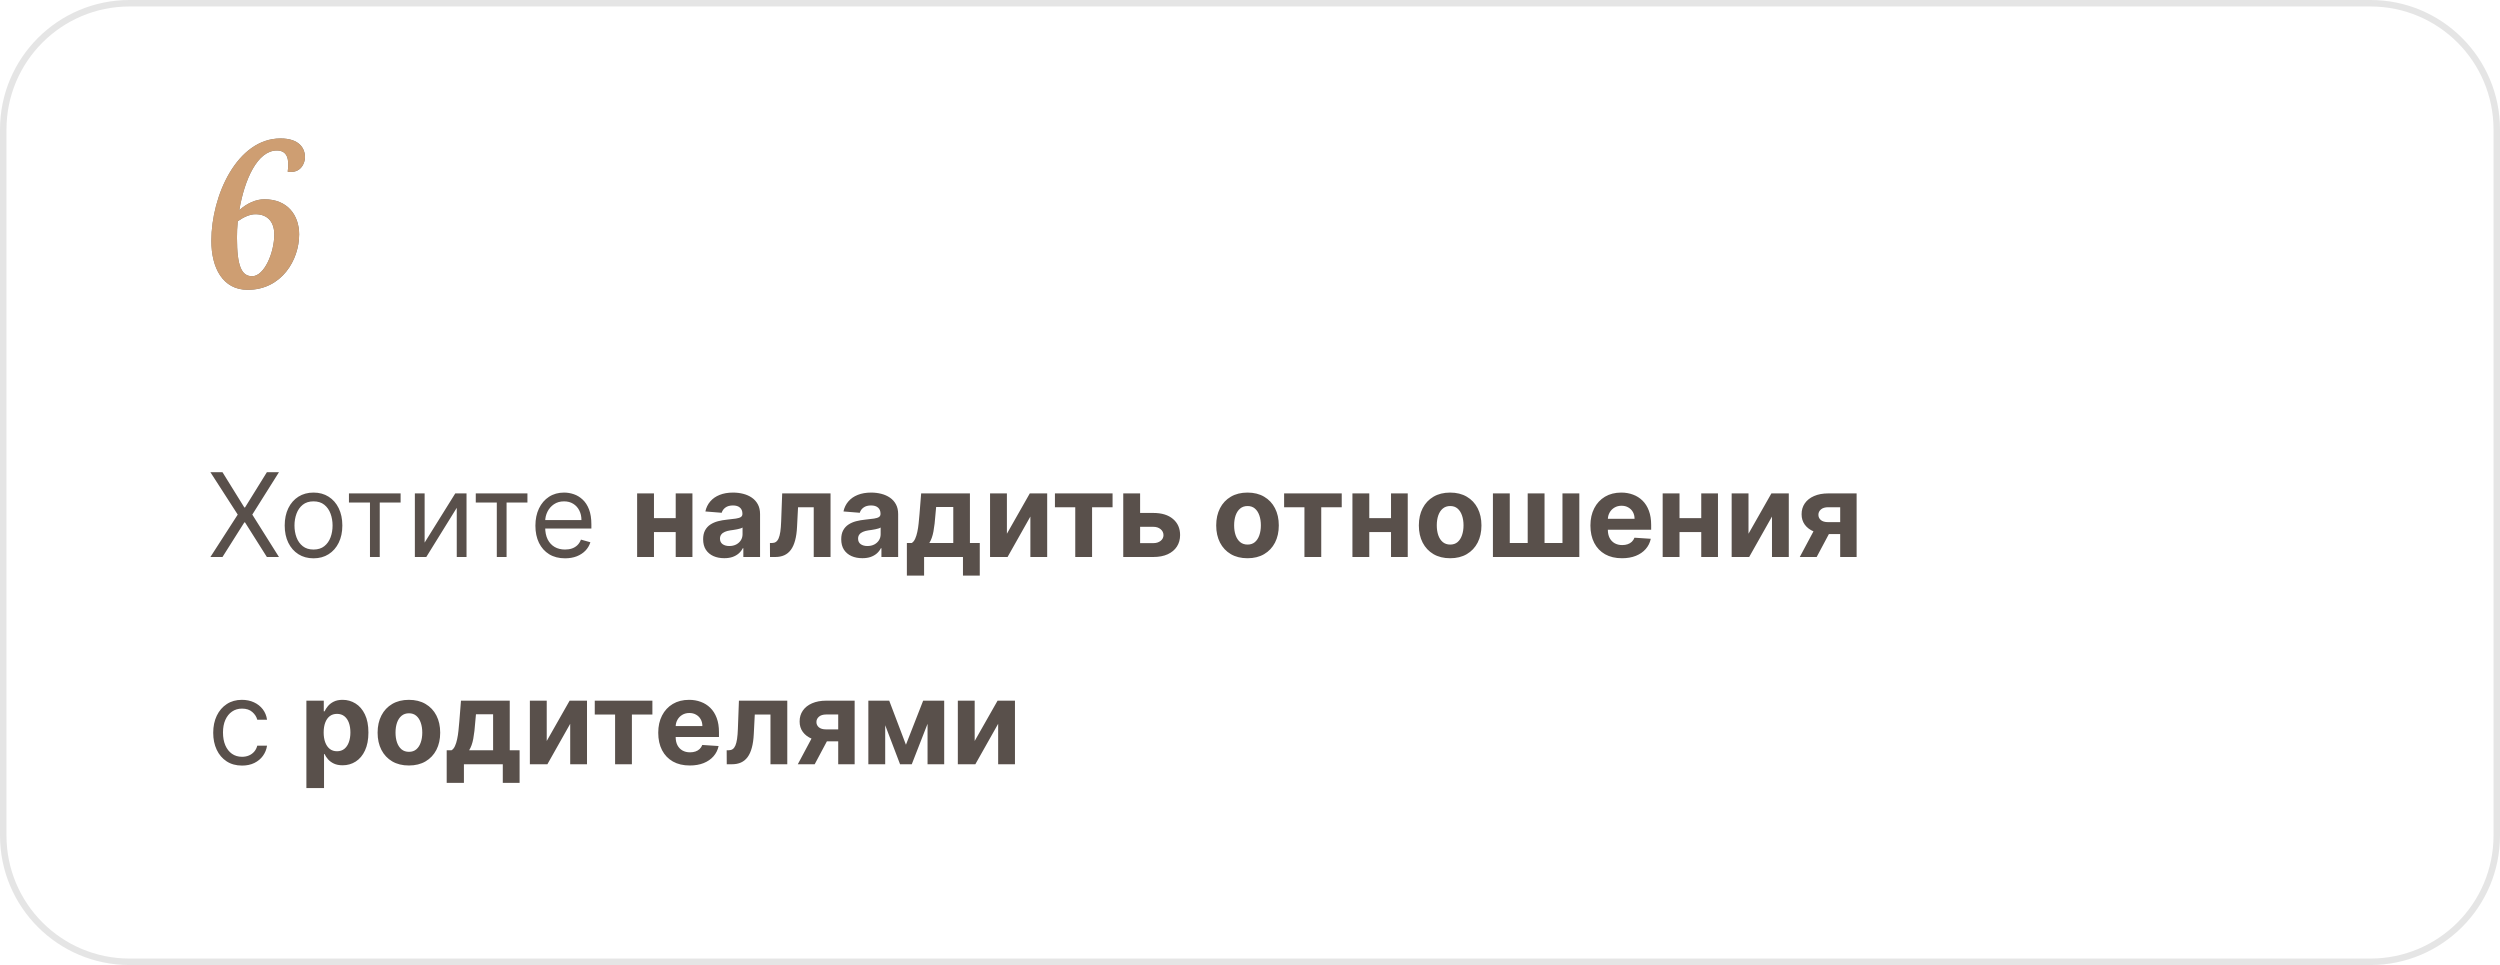<?xml version="1.0" encoding="UTF-8"?> <svg xmlns="http://www.w3.org/2000/svg" width="386" height="149" viewBox="0 0 386 149" fill="none"><path d="M20 0.5H366C376.77 0.5 385.5 9.23 385.5 20V129C385.5 139.77 376.77 148.5 366 148.5H20C9.23 148.5 0.5 139.77 0.5 129V20C0.5 9.23 9.23 0.5 20 0.5Z" stroke="#E5E5E5"></path><path d="M34.352 72.909L37.727 78.355H37.83L41.205 72.909H43.071L38.955 79.454L43.071 86H41.205L37.83 80.656H37.727L34.352 86H32.486L36.705 79.454L32.486 72.909H34.352ZM48.408 86.204C47.522 86.204 46.744 85.994 46.075 85.572C45.41 85.15 44.891 84.56 44.516 83.801C44.145 83.043 43.959 82.156 43.959 81.142C43.959 80.119 44.145 79.227 44.516 78.464C44.891 77.701 45.41 77.109 46.075 76.687C46.744 76.265 47.522 76.054 48.408 76.054C49.295 76.054 50.07 76.265 50.735 76.687C51.404 77.109 51.924 77.701 52.295 78.464C52.67 79.227 52.857 80.119 52.857 81.142C52.857 82.156 52.67 83.043 52.295 83.801C51.924 84.56 51.404 85.15 50.735 85.572C50.07 85.994 49.295 86.204 48.408 86.204ZM48.408 84.849C49.082 84.849 49.636 84.677 50.07 84.332C50.505 83.987 50.827 83.533 51.035 82.97C51.244 82.408 51.349 81.798 51.349 81.142C51.349 80.486 51.244 79.874 51.035 79.308C50.827 78.741 50.505 78.283 50.07 77.933C49.636 77.584 49.082 77.409 48.408 77.409C47.735 77.409 47.181 77.584 46.746 77.933C46.312 78.283 45.99 78.741 45.781 79.308C45.572 79.874 45.468 80.486 45.468 81.142C45.468 81.798 45.572 82.408 45.781 82.97C45.99 83.533 46.312 83.987 46.746 84.332C47.181 84.677 47.735 84.849 48.408 84.849ZM53.877 77.588V76.182H61.854V77.588H58.633V86H57.124V77.588H53.877ZM65.563 83.776L70.293 76.182H72.032V86H70.523V78.406L65.819 86H64.055V76.182H65.563V83.776ZM73.459 77.588V76.182H81.436V77.588H78.215V86H76.706V77.588H73.459ZM87.243 86.204C86.297 86.204 85.481 85.996 84.795 85.578C84.113 85.156 83.587 84.568 83.216 83.814C82.85 83.055 82.666 82.173 82.666 81.168C82.666 80.162 82.85 79.276 83.216 78.508C83.587 77.737 84.103 77.136 84.763 76.706C85.428 76.271 86.204 76.054 87.09 76.054C87.601 76.054 88.106 76.139 88.605 76.31C89.103 76.48 89.557 76.757 89.966 77.141C90.375 77.52 90.701 78.023 90.944 78.649C91.187 79.276 91.309 80.047 91.309 80.963V81.602H83.74V80.298H89.775C89.775 79.744 89.664 79.25 89.442 78.815C89.225 78.381 88.914 78.038 88.509 77.786C88.108 77.535 87.635 77.409 87.09 77.409C86.489 77.409 85.969 77.558 85.53 77.856C85.096 78.151 84.761 78.534 84.527 79.007C84.292 79.48 84.175 79.987 84.175 80.528V81.398C84.175 82.139 84.303 82.768 84.559 83.283C84.819 83.795 85.179 84.185 85.639 84.453C86.099 84.717 86.634 84.849 87.243 84.849C87.64 84.849 87.998 84.794 88.317 84.683C88.641 84.568 88.92 84.398 89.154 84.172C89.389 83.942 89.57 83.656 89.698 83.315L91.155 83.724C91.002 84.219 90.744 84.653 90.382 85.028C90.019 85.399 89.572 85.689 89.039 85.898C88.507 86.102 87.908 86.204 87.243 86.204ZM105.205 80.004V82.146H100.078V80.004H105.205ZM100.973 76.182V86H98.372V76.182H100.973ZM106.912 76.182V86H104.329V76.182H106.912ZM111.824 86.185C111.197 86.185 110.639 86.077 110.149 85.859C109.659 85.638 109.271 85.312 108.986 84.881C108.705 84.447 108.564 83.906 108.564 83.258C108.564 82.712 108.664 82.254 108.864 81.883C109.065 81.513 109.337 81.215 109.683 80.989C110.028 80.763 110.42 80.592 110.859 80.477C111.302 80.362 111.766 80.281 112.252 80.234C112.823 80.175 113.283 80.119 113.633 80.068C113.982 80.013 114.236 79.932 114.393 79.825C114.551 79.719 114.63 79.561 114.63 79.352V79.314C114.63 78.909 114.502 78.596 114.246 78.374C113.995 78.153 113.637 78.042 113.173 78.042C112.683 78.042 112.293 78.151 112.003 78.368C111.713 78.581 111.521 78.849 111.428 79.173L108.909 78.969C109.037 78.372 109.288 77.856 109.663 77.422C110.038 76.983 110.522 76.646 111.114 76.412C111.711 76.173 112.401 76.054 113.185 76.054C113.731 76.054 114.253 76.118 114.751 76.246C115.254 76.374 115.7 76.572 116.087 76.84C116.479 77.109 116.788 77.454 117.014 77.876C117.24 78.293 117.353 78.794 117.353 79.378V86H114.771V84.638H114.694C114.536 84.945 114.325 85.216 114.061 85.45C113.797 85.68 113.479 85.862 113.109 85.994C112.738 86.121 112.31 86.185 111.824 86.185ZM112.604 84.306C113.004 84.306 113.358 84.227 113.665 84.07C113.972 83.908 114.212 83.69 114.387 83.418C114.562 83.145 114.649 82.836 114.649 82.491V81.449C114.564 81.504 114.447 81.555 114.298 81.602C114.153 81.645 113.989 81.685 113.805 81.724C113.622 81.758 113.439 81.79 113.256 81.82C113.072 81.845 112.906 81.869 112.757 81.89C112.438 81.937 112.158 82.011 111.92 82.114C111.681 82.216 111.496 82.354 111.364 82.529C111.232 82.7 111.165 82.913 111.165 83.168C111.165 83.539 111.3 83.822 111.568 84.019C111.841 84.21 112.186 84.306 112.604 84.306ZM118.89 86L118.877 83.84H119.203C119.434 83.84 119.632 83.784 119.798 83.673C119.968 83.558 120.109 83.373 120.22 83.117C120.331 82.862 120.418 82.523 120.482 82.101C120.546 81.675 120.588 81.151 120.61 80.528L120.77 76.182H128.235V86H125.64V78.323H123.218L123.064 81.321C123.026 82.144 122.926 82.851 122.764 83.443C122.606 84.035 122.387 84.521 122.105 84.901C121.824 85.276 121.485 85.553 121.089 85.731C120.693 85.91 120.233 86 119.708 86H118.89ZM133.146 86.185C132.52 86.185 131.961 86.077 131.471 85.859C130.981 85.638 130.594 85.312 130.308 84.881C130.027 84.447 129.886 83.906 129.886 83.258C129.886 82.712 129.986 82.254 130.187 81.883C130.387 81.513 130.66 81.215 131.005 80.989C131.35 80.763 131.742 80.592 132.181 80.477C132.624 80.362 133.089 80.281 133.574 80.234C134.145 80.175 134.606 80.119 134.955 80.068C135.305 80.013 135.558 79.932 135.716 79.825C135.873 79.719 135.952 79.561 135.952 79.352V79.314C135.952 78.909 135.824 78.596 135.569 78.374C135.317 78.153 134.959 78.042 134.495 78.042C134.005 78.042 133.615 78.151 133.325 78.368C133.035 78.581 132.844 78.849 132.75 79.173L130.231 78.969C130.359 78.372 130.611 77.856 130.986 77.422C131.361 76.983 131.844 76.646 132.437 76.412C133.033 76.173 133.724 76.054 134.508 76.054C135.053 76.054 135.575 76.118 136.074 76.246C136.577 76.374 137.022 76.572 137.41 76.84C137.802 77.109 138.111 77.454 138.336 77.876C138.562 78.293 138.675 78.794 138.675 79.378V86H136.093V84.638H136.016C135.858 84.945 135.648 85.216 135.383 85.45C135.119 85.68 134.802 85.862 134.431 85.994C134.06 86.121 133.632 86.185 133.146 86.185ZM133.926 84.306C134.327 84.306 134.68 84.227 134.987 84.07C135.294 83.908 135.535 83.69 135.709 83.418C135.884 83.145 135.971 82.836 135.971 82.491V81.449C135.886 81.504 135.769 81.555 135.62 81.602C135.475 81.645 135.311 81.685 135.128 81.724C134.944 81.758 134.761 81.79 134.578 81.82C134.395 81.845 134.229 81.869 134.079 81.89C133.76 81.937 133.481 82.011 133.242 82.114C133.003 82.216 132.818 82.354 132.686 82.529C132.554 82.7 132.488 82.913 132.488 83.168C132.488 83.539 132.622 83.822 132.89 84.019C133.163 84.21 133.508 84.306 133.926 84.306ZM140.021 88.876V83.84H140.775C140.992 83.703 141.167 83.486 141.299 83.188C141.436 82.889 141.546 82.538 141.632 82.133C141.721 81.728 141.789 81.291 141.836 80.822C141.887 80.349 141.932 79.872 141.97 79.391L142.226 76.182H149.756V83.84H151.277V88.876H148.682V86H142.68V88.876H140.021ZM143.485 83.84H147.186V78.278H144.54L144.438 79.391C144.365 80.439 144.261 81.329 144.124 82.062C143.988 82.791 143.775 83.383 143.485 83.84ZM155.466 82.408L159 76.182H161.685V86H159.09V79.755L155.568 86H152.864V76.182H155.466V82.408ZM162.882 78.323V76.182H171.78V78.323H168.616V86H166.02V78.323H162.882ZM175.137 79.199H178.071C179.371 79.199 180.385 79.51 181.114 80.132C181.842 80.75 182.207 81.577 182.207 82.612C182.207 83.285 182.043 83.878 181.714 84.389C181.386 84.896 180.913 85.293 180.295 85.578C179.678 85.859 178.936 86 178.071 86H173.43V76.182H176.032V83.859H178.071C178.527 83.859 178.902 83.744 179.196 83.513C179.49 83.283 179.639 82.989 179.643 82.631C179.639 82.252 179.49 81.943 179.196 81.704C178.902 81.462 178.527 81.34 178.071 81.34H175.137V79.199ZM192.615 86.192C191.622 86.192 190.763 85.981 190.039 85.559C189.318 85.133 188.762 84.54 188.37 83.782C187.978 83.019 187.782 82.135 187.782 81.129C187.782 80.115 187.978 79.229 188.37 78.47C188.762 77.707 189.318 77.115 190.039 76.693C190.763 76.267 191.622 76.054 192.615 76.054C193.607 76.054 194.464 76.267 195.184 76.693C195.909 77.115 196.467 77.707 196.859 78.47C197.251 79.229 197.447 80.115 197.447 81.129C197.447 82.135 197.251 83.019 196.859 83.782C196.467 84.54 195.909 85.133 195.184 85.559C194.464 85.981 193.607 86.192 192.615 86.192ZM192.627 84.082C193.079 84.082 193.456 83.954 193.759 83.699C194.061 83.439 194.289 83.085 194.443 82.638C194.6 82.19 194.679 81.681 194.679 81.11C194.679 80.539 194.6 80.03 194.443 79.582C194.289 79.135 194.061 78.781 193.759 78.521C193.456 78.261 193.079 78.131 192.627 78.131C192.171 78.131 191.788 78.261 191.477 78.521C191.17 78.781 190.938 79.135 190.78 79.582C190.627 80.03 190.55 80.539 190.55 81.11C190.55 81.681 190.627 82.19 190.78 82.638C190.938 83.085 191.17 83.439 191.477 83.699C191.788 83.954 192.171 84.082 192.627 84.082ZM198.267 78.323V76.182H207.164V78.323H204V86H201.405V78.323H198.267ZM215.648 80.004V82.146H210.522V80.004H215.648ZM211.417 76.182V86H208.815V76.182H211.417ZM217.355 76.182V86H214.773V76.182H217.355ZM223.904 86.192C222.911 86.192 222.052 85.981 221.328 85.559C220.607 85.133 220.051 84.54 219.659 83.782C219.267 83.019 219.071 82.135 219.071 81.129C219.071 80.115 219.267 79.229 219.659 78.47C220.051 77.707 220.607 77.115 221.328 76.693C222.052 76.267 222.911 76.054 223.904 76.054C224.896 76.054 225.753 76.267 226.473 76.693C227.198 77.115 227.756 77.707 228.148 78.47C228.54 79.229 228.736 80.115 228.736 81.129C228.736 82.135 228.54 83.019 228.148 83.782C227.756 84.54 227.198 85.133 226.473 85.559C225.753 85.981 224.896 86.192 223.904 86.192ZM223.916 84.082C224.368 84.082 224.745 83.954 225.048 83.699C225.35 83.439 225.578 83.085 225.732 82.638C225.889 82.19 225.968 81.681 225.968 81.11C225.968 80.539 225.889 80.03 225.732 79.582C225.578 79.135 225.35 78.781 225.048 78.521C224.745 78.261 224.368 78.131 223.916 78.131C223.46 78.131 223.077 78.261 222.766 78.521C222.459 78.781 222.227 79.135 222.069 79.582C221.916 80.03 221.839 80.539 221.839 81.11C221.839 81.681 221.916 82.19 222.069 82.638C222.227 83.085 222.459 83.439 222.766 83.699C223.077 83.954 223.46 84.082 223.916 84.082ZM230.507 76.182H233.108V83.84H235.876V76.182H238.477V83.84H241.245V76.182H243.847V86H230.507V76.182ZM250.432 86.192C249.422 86.192 248.553 85.987 247.824 85.578C247.1 85.165 246.542 84.581 246.15 83.827C245.757 83.068 245.561 82.171 245.561 81.136C245.561 80.126 245.757 79.239 246.15 78.477C246.542 77.714 247.093 77.119 247.805 76.693C248.521 76.267 249.36 76.054 250.324 76.054C250.971 76.054 251.574 76.158 252.132 76.367C252.695 76.572 253.185 76.881 253.603 77.294C254.025 77.707 254.353 78.227 254.587 78.854C254.821 79.476 254.939 80.204 254.939 81.04V81.788H246.648V80.1H252.375C252.375 79.708 252.29 79.361 252.12 79.058C251.949 78.756 251.713 78.519 251.41 78.349C251.112 78.174 250.765 78.087 250.368 78.087C249.955 78.087 249.588 78.183 249.269 78.374C248.953 78.562 248.706 78.815 248.527 79.135C248.348 79.45 248.257 79.802 248.252 80.19V81.794C248.252 82.28 248.342 82.7 248.521 83.053C248.704 83.407 248.962 83.68 249.294 83.871C249.627 84.063 250.021 84.159 250.477 84.159C250.779 84.159 251.056 84.117 251.308 84.031C251.559 83.946 251.775 83.818 251.953 83.648C252.132 83.477 252.269 83.269 252.363 83.021L254.881 83.188C254.753 83.793 254.491 84.321 254.095 84.773C253.703 85.22 253.196 85.57 252.574 85.821C251.956 86.068 251.242 86.192 250.432 86.192ZM263.549 80.004V82.146H258.422V80.004H263.549ZM259.317 76.182V86H256.716V76.182H259.317ZM265.255 76.182V86H262.673V76.182H265.255ZM269.969 82.408L273.504 76.182H276.189V86H273.594V79.755L270.072 86H267.368V76.182H269.969V82.408ZM284.125 86V78.317H282.284C281.785 78.317 281.406 78.432 281.146 78.662C280.886 78.892 280.758 79.165 280.762 79.48C280.758 79.8 280.882 80.07 281.133 80.292C281.389 80.509 281.764 80.618 282.258 80.618H285.032V82.459H282.258C281.419 82.459 280.692 82.331 280.078 82.075C279.465 81.82 278.992 81.464 278.659 81.008C278.327 80.548 278.163 80.013 278.167 79.403C278.163 78.764 278.327 78.204 278.659 77.722C278.992 77.237 279.467 76.859 280.085 76.591C280.707 76.318 281.44 76.182 282.284 76.182H286.662V86H284.125ZM277.886 86L280.615 80.886H283.217L280.494 86H277.886ZM37.369 118.205C36.449 118.205 35.656 117.987 34.992 117.553C34.327 117.118 33.815 116.519 33.457 115.756C33.099 114.994 32.92 114.122 32.92 113.142C32.92 112.145 33.104 111.265 33.47 110.502C33.841 109.735 34.356 109.136 35.017 108.706C35.682 108.271 36.457 108.054 37.344 108.054C38.034 108.054 38.656 108.182 39.21 108.438C39.764 108.693 40.218 109.051 40.572 109.511C40.925 109.972 41.145 110.509 41.23 111.122H39.722C39.606 110.675 39.351 110.278 38.955 109.933C38.562 109.584 38.034 109.409 37.369 109.409C36.781 109.409 36.266 109.562 35.822 109.869C35.383 110.172 35.041 110.6 34.793 111.154C34.55 111.704 34.429 112.349 34.429 113.091C34.429 113.849 34.548 114.51 34.787 115.072C35.03 115.635 35.371 116.072 35.81 116.383C36.253 116.694 36.773 116.849 37.369 116.849C37.761 116.849 38.117 116.781 38.437 116.645C38.756 116.509 39.027 116.312 39.249 116.057C39.47 115.801 39.628 115.494 39.722 115.136H41.23C41.145 115.716 40.934 116.238 40.597 116.702C40.265 117.163 39.824 117.529 39.274 117.802C38.729 118.07 38.094 118.205 37.369 118.205ZM47.307 121.682V108.182H49.992V109.831H50.114C50.233 109.567 50.405 109.298 50.631 109.026C50.861 108.749 51.16 108.518 51.526 108.335C51.897 108.148 52.357 108.054 52.907 108.054C53.623 108.054 54.283 108.241 54.888 108.616C55.493 108.987 55.977 109.548 56.339 110.298C56.702 111.043 56.883 111.979 56.883 113.104C56.883 114.199 56.706 115.124 56.352 115.878C56.003 116.628 55.525 117.197 54.92 117.585C54.319 117.968 53.646 118.16 52.9 118.16C52.372 118.16 51.922 118.072 51.552 117.898C51.185 117.723 50.885 117.504 50.65 117.239C50.416 116.971 50.237 116.7 50.114 116.428H50.03V121.682H47.307ZM49.973 113.091C49.973 113.675 50.054 114.184 50.216 114.619C50.378 115.053 50.612 115.392 50.919 115.635C51.226 115.874 51.599 115.993 52.038 115.993C52.481 115.993 52.856 115.871 53.163 115.629C53.469 115.381 53.702 115.04 53.859 114.606C54.021 114.167 54.102 113.662 54.102 113.091C54.102 112.524 54.023 112.026 53.866 111.595C53.708 111.165 53.476 110.828 53.169 110.585C52.862 110.342 52.485 110.221 52.038 110.221C51.594 110.221 51.219 110.338 50.913 110.572C50.61 110.807 50.378 111.139 50.216 111.57C50.054 112 49.973 112.507 49.973 113.091ZM63.134 118.192C62.141 118.192 61.282 117.981 60.558 117.559C59.838 117.133 59.282 116.54 58.89 115.782C58.498 115.019 58.302 114.135 58.302 113.129C58.302 112.115 58.498 111.229 58.89 110.47C59.282 109.707 59.838 109.115 60.558 108.693C61.282 108.267 62.141 108.054 63.134 108.054C64.127 108.054 64.984 108.267 65.704 108.693C66.428 109.115 66.986 109.707 67.378 110.47C67.77 111.229 67.966 112.115 67.966 113.129C67.966 114.135 67.77 115.019 67.378 115.782C66.986 116.54 66.428 117.133 65.704 117.559C64.984 117.981 64.127 118.192 63.134 118.192ZM63.147 116.082C63.599 116.082 63.976 115.955 64.278 115.699C64.581 115.439 64.809 115.085 64.962 114.638C65.12 114.19 65.199 113.681 65.199 113.11C65.199 112.539 65.12 112.03 64.962 111.582C64.809 111.135 64.581 110.781 64.278 110.521C63.976 110.261 63.599 110.131 63.147 110.131C62.691 110.131 62.307 110.261 61.996 110.521C61.69 110.781 61.457 111.135 61.3 111.582C61.146 112.03 61.069 112.539 61.069 113.11C61.069 113.681 61.146 114.19 61.3 114.638C61.457 115.085 61.69 115.439 61.996 115.699C62.307 115.955 62.691 116.082 63.147 116.082ZM68.97 120.876V115.839H69.724C69.942 115.703 70.116 115.486 70.248 115.188C70.385 114.889 70.496 114.538 70.581 114.133C70.67 113.728 70.739 113.291 70.785 112.822C70.837 112.349 70.881 111.872 70.92 111.391L71.175 108.182H78.705V115.839H80.226V120.876H77.631V118H71.629V120.876H68.97ZM72.434 115.839H76.135V110.278H73.489L73.387 111.391C73.314 112.439 73.21 113.33 73.074 114.062C72.937 114.791 72.724 115.384 72.434 115.839ZM84.415 114.408L87.95 108.182H90.634V118H88.039V111.755L84.517 118H81.813V108.182H84.415V114.408ZM91.831 110.323V108.182H100.729V110.323H97.565V118H94.97V110.323H91.831ZM106.502 118.192C105.493 118.192 104.623 117.987 103.895 117.578C103.17 117.165 102.612 116.581 102.22 115.827C101.828 115.068 101.632 114.171 101.632 113.136C101.632 112.126 101.828 111.239 102.22 110.477C102.612 109.714 103.164 109.119 103.875 108.693C104.591 108.267 105.431 108.054 106.394 108.054C107.042 108.054 107.645 108.158 108.203 108.367C108.765 108.572 109.255 108.881 109.673 109.294C110.095 109.707 110.423 110.227 110.657 110.854C110.892 111.476 111.009 112.205 111.009 113.04V113.788H102.718V112.1H108.446C108.446 111.708 108.36 111.361 108.19 111.058C108.02 110.756 107.783 110.519 107.48 110.349C107.182 110.174 106.835 110.087 106.439 110.087C106.025 110.087 105.659 110.183 105.339 110.374C105.024 110.562 104.777 110.815 104.598 111.135C104.419 111.45 104.327 111.802 104.323 112.19V113.794C104.323 114.28 104.412 114.7 104.591 115.053C104.775 115.407 105.032 115.68 105.365 115.871C105.697 116.063 106.091 116.159 106.547 116.159C106.85 116.159 107.127 116.116 107.378 116.031C107.63 115.946 107.845 115.818 108.024 115.648C108.203 115.477 108.339 115.268 108.433 115.021L110.951 115.188C110.824 115.793 110.561 116.321 110.165 116.773C109.773 117.22 109.266 117.57 108.644 117.821C108.026 118.068 107.312 118.192 106.502 118.192ZM112.211 118L112.198 115.839H112.524C112.754 115.839 112.952 115.784 113.118 115.673C113.289 115.558 113.429 115.373 113.54 115.117C113.651 114.862 113.738 114.523 113.802 114.101C113.866 113.675 113.909 113.151 113.93 112.528L114.09 108.182H121.556V118H118.961V110.323H116.538L116.385 113.321C116.346 114.143 116.246 114.851 116.084 115.443C115.926 116.036 115.707 116.521 115.426 116.901C115.145 117.276 114.806 117.553 114.409 117.732C114.013 117.911 113.553 118 113.029 118H112.211ZM129.42 118V110.317H127.579C127.08 110.317 126.701 110.432 126.441 110.662C126.181 110.892 126.053 111.165 126.057 111.48C126.053 111.8 126.177 112.07 126.428 112.292C126.684 112.509 127.059 112.618 127.553 112.618H130.327V114.459H127.553C126.714 114.459 125.987 114.331 125.373 114.075C124.76 113.82 124.287 113.464 123.954 113.008C123.622 112.548 123.458 112.013 123.462 111.403C123.458 110.764 123.622 110.204 123.954 109.722C124.287 109.237 124.762 108.859 125.38 108.591C126.002 108.318 126.735 108.182 127.579 108.182H131.957V118H129.42ZM123.181 118L125.91 112.886H128.512L125.789 118H123.181ZM139.877 114.989L142.536 108.182H144.607L140.778 118H138.969L135.23 108.182H137.295L139.877 114.989ZM136.675 108.182V118H134.073V108.182H136.675ZM143.214 118V108.182H145.783V118H143.214ZM150.491 114.408L154.026 108.182H156.71V118H154.115V111.755L150.593 118H147.889V108.182H150.491V114.408Z" fill="#59504B"></path><path d="M43.31 21.378C46.19 21.378 47.09 22.878 47.09 24.288C47.09 25.067 46.52 26.837 44.42 26.508C44.72 24.468 44.3 23.238 42.74 23.238C39.74 23.238 37.73 27.767 36.95 32.447C38.12 31.398 39.5 30.767 40.82 30.767C44.45 30.767 46.19 33.288 46.19 36.197C46.19 40.127 43.49 44.748 38.24 44.748C34.37 44.748 32.63 41.328 32.63 37.188C32.63 30.198 36.62 21.378 43.31 21.378ZM39.44 33.078C38.57 33.078 37.61 33.528 36.71 34.157C36.62 35.028 36.59 35.898 36.59 36.708C36.59 41.178 37.34 42.648 38.93 42.648C40.82 42.648 42.35 38.987 42.35 36.197C42.35 34.487 41.51 33.078 39.44 33.078Z" fill="url(#paint0_linear_2072_2900)"></path><path d="M43.31 21.378C46.19 21.378 47.09 22.878 47.09 24.288C47.09 25.067 46.52 26.837 44.42 26.508C44.72 24.468 44.3 23.238 42.74 23.238C39.74 23.238 37.73 27.767 36.95 32.447C38.12 31.398 39.5 30.767 40.82 30.767C44.45 30.767 46.19 33.288 46.19 36.197C46.19 40.127 43.49 44.748 38.24 44.748C34.37 44.748 32.63 41.328 32.63 37.188C32.63 30.198 36.62 21.378 43.31 21.378ZM39.44 33.078C38.57 33.078 37.61 33.528 36.71 34.157C36.62 35.028 36.59 35.898 36.59 36.708C36.59 41.178 37.34 42.648 38.93 42.648C40.82 42.648 42.35 38.987 42.35 36.197C42.35 34.487 41.51 33.078 39.44 33.078Z" fill="#CE9E72"></path><defs><linearGradient id="paint0_linear_2072_2900" x1="32" y1="21.477" x2="49.689" y2="23.091" gradientUnits="userSpaceOnUse"><stop stop-color="#81807E"></stop><stop offset="1" stop-color="#6B6A67"></stop></linearGradient></defs></svg> 